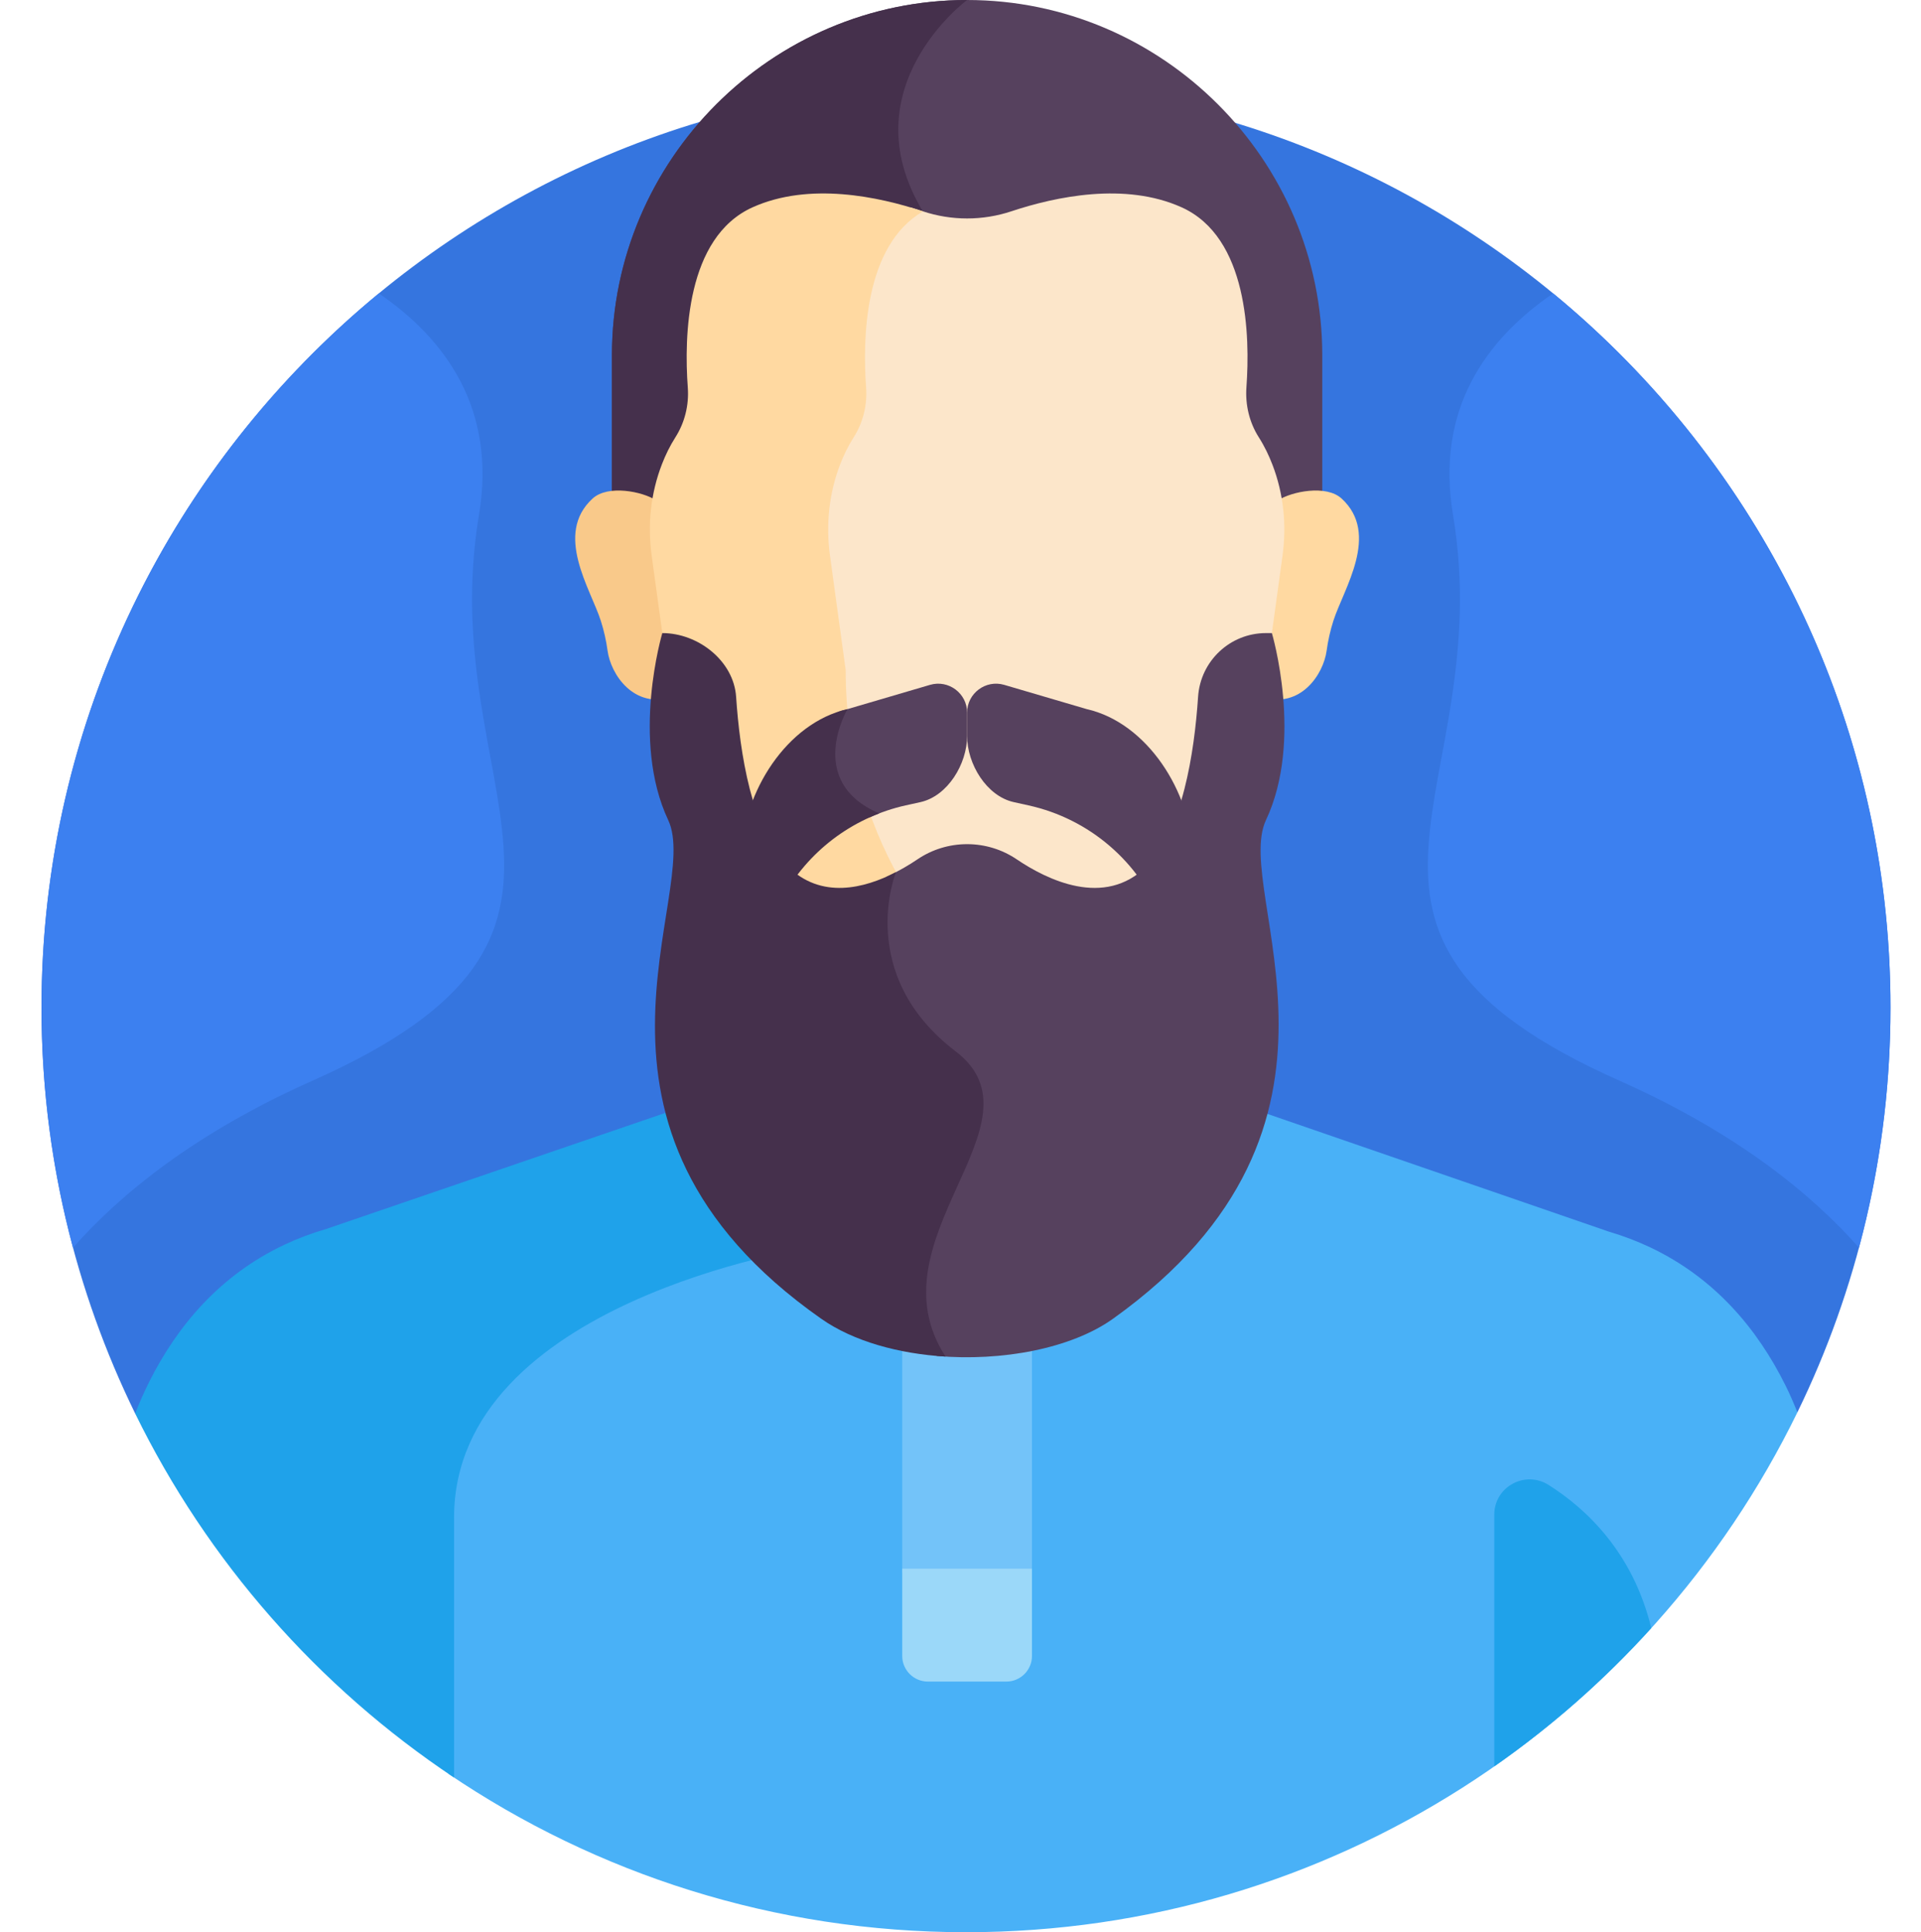 <?xml version="1.0" encoding="UTF-8"?>
<svg xmlns="http://www.w3.org/2000/svg" width="175" height="176" viewBox="0 0 175 176" fill="none">
  <path d="M163.74 128.644C169.17 117.51 172.22 105.002 172.22 91.781C172.22 45.267 134.513 7.561 88 7.561C41.487 7.561 3.781 45.267 3.781 91.781C3.781 105.045 6.851 117.59 12.314 128.752L163.74 128.644Z" fill="#3575DF"></path>
  <path d="M162.675 126.234C160.105 121.041 156.209 116.406 150.336 113.62C149.158 113.061 147.895 112.581 146.552 112.182L113.06 100.635L73.776 100.522L73.27 113.209C71.492 113.52 64.381 114.898 57.353 118.099C46.556 123.016 40.849 129.983 40.849 138.246V161.568C54.303 170.677 70.529 176 88 176C121.292 176 150.069 156.681 163.74 128.644C163.415 127.829 163.066 127.023 162.675 126.234Z" fill="#49B1F7"></path>
  <path d="M63.181 100.492L29.752 111.931C28.407 112.325 27.142 112.799 25.962 113.353C20.076 116.114 16.16 120.732 13.568 125.914C13.104 126.841 12.687 127.789 12.313 128.752C18.903 142.216 28.979 153.662 41.364 161.916C41.364 156.409 41.364 148.317 41.364 138.246C41.364 118.568 73.768 113.649 73.768 113.649L74.291 100.524L63.181 100.492Z" fill="#1FA2EA"></path>
  <path d="M94.01 143.232V110.063C94.01 108.783 92.963 107.735 91.682 107.735H84.52C83.24 107.735 82.192 108.783 82.192 110.063V143.232H94.01Z" fill="#73C3F9"></path>
  <path d="M88.101 0C70.305 0 55.746 14.56 55.746 32.355V47.435H120.457V32.355C120.457 14.56 105.896 0 88.101 0Z" fill="#56415E"></path>
  <path d="M55.746 32.355V47.435H60.811C71.701 40.15 88.763 27.06 84.065 19.246C77.295 7.984 88.101 0 88.101 0C70.305 0 55.746 14.56 55.746 32.355Z" fill="#45304C"></path>
  <path d="M122.22 45.413C120.81 44.121 117.657 44.776 116.442 45.567C116.708 47.224 116.724 48.92 116.494 50.594L115.06 61.034C115.06 61.876 115.034 62.701 114.985 63.513C118.48 64.567 120.56 61.429 120.853 59.276C120.979 58.349 121.185 57.435 121.47 56.543C122.4 53.639 125.754 48.652 122.22 45.413Z" fill="#FFD9A1"></path>
  <path d="M53.982 45.413C55.392 44.121 58.545 44.776 59.76 45.567C59.494 47.224 59.479 48.92 59.709 50.594L61.142 61.034C61.142 61.876 61.169 62.701 61.218 63.513C57.722 64.567 55.642 61.429 55.349 59.276C55.224 58.349 55.018 57.435 54.732 56.543C53.802 53.639 50.448 48.652 53.982 45.413Z" fill="#F9C98A"></path>
  <path d="M115.923 42.342C115.6 41.5 115.194 40.647 114.681 39.843C113.813 38.481 113.431 36.871 113.548 35.265C113.882 30.645 113.703 21.611 107.639 18.882C102.487 16.564 96.167 17.906 92.137 19.246C89.52 20.116 86.683 20.116 84.066 19.246C83.702 19.125 83.319 19.004 82.921 18.886C78.261 22.447 78.148 30.482 78.462 34.762C78.582 36.396 78.18 38.031 77.297 39.416C76.788 40.215 76.381 41.06 76.055 41.897C74.999 44.611 74.691 47.554 75.086 50.436L76.556 61.143C76.556 76.536 84.773 86.999 91.763 92.427C92.82 93.247 93.95 93.957 95.133 94.554C97.079 93.839 98.917 92.831 100.574 91.545C107.391 86.251 115.404 76.047 115.404 61.034L116.838 50.593C117.22 47.81 116.93 44.968 115.923 42.342Z" fill="#FCE6CA"></path>
  <path d="M91.872 91.545C85.055 86.251 77.041 76.047 77.041 61.034L75.608 50.591C75.222 47.781 75.522 44.91 76.552 42.263C76.87 41.447 77.267 40.622 77.763 39.843C78.625 38.492 79.017 36.898 78.9 35.304C78.576 30.886 78.716 22.36 84.091 19.253C84.082 19.251 84.074 19.248 84.065 19.245C80.035 17.905 73.715 16.563 68.563 18.881C62.482 21.618 62.319 30.697 62.657 35.304C62.775 36.897 62.382 38.492 61.521 39.843C61.024 40.622 60.627 41.447 60.309 42.263C59.279 44.91 58.979 47.781 59.364 50.591L60.798 61.034C60.798 76.047 68.812 86.251 75.629 91.545C79.187 94.308 83.578 95.809 88.1 95.809C90.915 95.809 93.678 95.227 96.222 94.122C94.679 93.451 93.216 92.589 91.872 91.545Z" fill="#FFD9A1"></path>
  <path d="M115.328 74.701C118.769 67.398 115.866 57.666 115.866 57.666H115.328C112.058 57.666 109.36 60.207 109.143 63.47C108.804 68.555 107.729 75.629 104.457 78.901C100.614 82.744 95.349 80.119 92.619 78.272C91.286 77.371 89.716 76.892 88.107 76.892H88.101H88.098C86.487 76.892 84.915 77.371 83.582 78.273C82.826 78.784 81.876 79.354 80.817 79.83C80.153 82.109 78.571 90.108 86.666 96.276C90.514 99.208 88.809 102.971 86.651 107.736C84.558 112.355 82.034 117.937 85.351 123.512C91.284 124.026 97.596 122.831 101.389 120.123C126.187 102.417 112.186 81.374 115.328 74.701Z" fill="#56415E"></path>
  <path d="M87.056 95.763C77.874 88.767 81.601 79.489 81.621 79.441C78.756 80.922 74.802 81.957 71.745 78.901C68.473 75.628 67.398 68.554 67.059 63.47C66.842 60.206 63.607 57.666 60.336 57.666C60.336 57.666 57.433 67.397 60.873 74.701C64.017 81.374 49.868 102.624 74.813 120.122C77.757 122.187 81.884 123.31 86.139 123.569C79.172 112.848 95.623 102.291 87.056 95.763Z" fill="#45304C"></path>
  <path d="M88.101 64.913V67.038C88.101 69.582 89.87 72.515 92.355 73.063L93.697 73.36C99.243 74.584 103.807 78.504 105.854 83.801C106.461 85.371 108.797 84.906 108.755 83.223L108.64 77.826C108.502 72.156 104.529 65.844 98.997 64.59L91.483 62.382C89.793 61.886 88.101 63.153 88.101 64.913Z" fill="#56415E"></path>
  <path d="M75.75 70.642C76.271 72.231 77.437 73.491 79.221 74.392C79.211 74.415 79.202 74.443 79.192 74.467C80.246 73.992 81.353 73.614 82.506 73.36L83.848 73.064C86.332 72.515 88.102 69.582 88.102 67.038V64.914C88.102 63.153 86.409 61.886 84.72 62.383L77.206 64.591C76.919 64.656 76.638 64.737 76.36 64.829C75.863 65.89 74.978 68.284 75.75 70.642Z" fill="#56415E"></path>
  <path d="M67.561 77.827L67.447 83.223C67.406 84.906 69.741 85.371 70.348 83.801C72.088 79.299 75.65 75.798 80.084 74.096C80.088 74.09 80.09 74.086 80.09 74.086C73.309 71.186 77.205 64.591 77.205 64.591C71.673 65.845 67.701 72.156 67.561 77.827Z" fill="#45304C"></path>
  <path d="M82.192 142.888V150.841C82.192 152.122 83.24 153.169 84.521 153.169H91.683C92.963 153.169 94.011 152.121 94.011 150.841V142.888H82.192Z" fill="#9BD8F9"></path>
  <path d="M141.488 26.725C135.379 30.9 130.756 37.293 132.366 46.903C136.584 72.084 117.156 84.931 147.519 98.431C158.315 103.231 165.114 108.847 169.348 113.648C171.22 106.675 172.22 99.344 172.22 91.78C172.22 65.578 160.253 42.172 141.488 26.725Z" fill="#3C80F0"></path>
  <path d="M34.513 26.725C40.621 30.9 45.245 37.293 43.635 46.903C39.417 72.084 58.845 84.931 28.481 98.431C17.686 103.231 10.886 108.847 6.652 113.648C4.781 106.675 3.781 99.344 3.781 91.78C3.781 65.578 15.747 42.172 34.513 26.725Z" fill="#3C80F0"></path>
  <path d="M150.428 148.3C148.762 141.411 144.512 137.433 141.075 135.26C138.927 133.901 136.125 135.431 136.125 137.973V160.897C141.358 157.246 146.156 153.016 150.428 148.3Z" fill="#1FA2EA"></path>
</svg>
